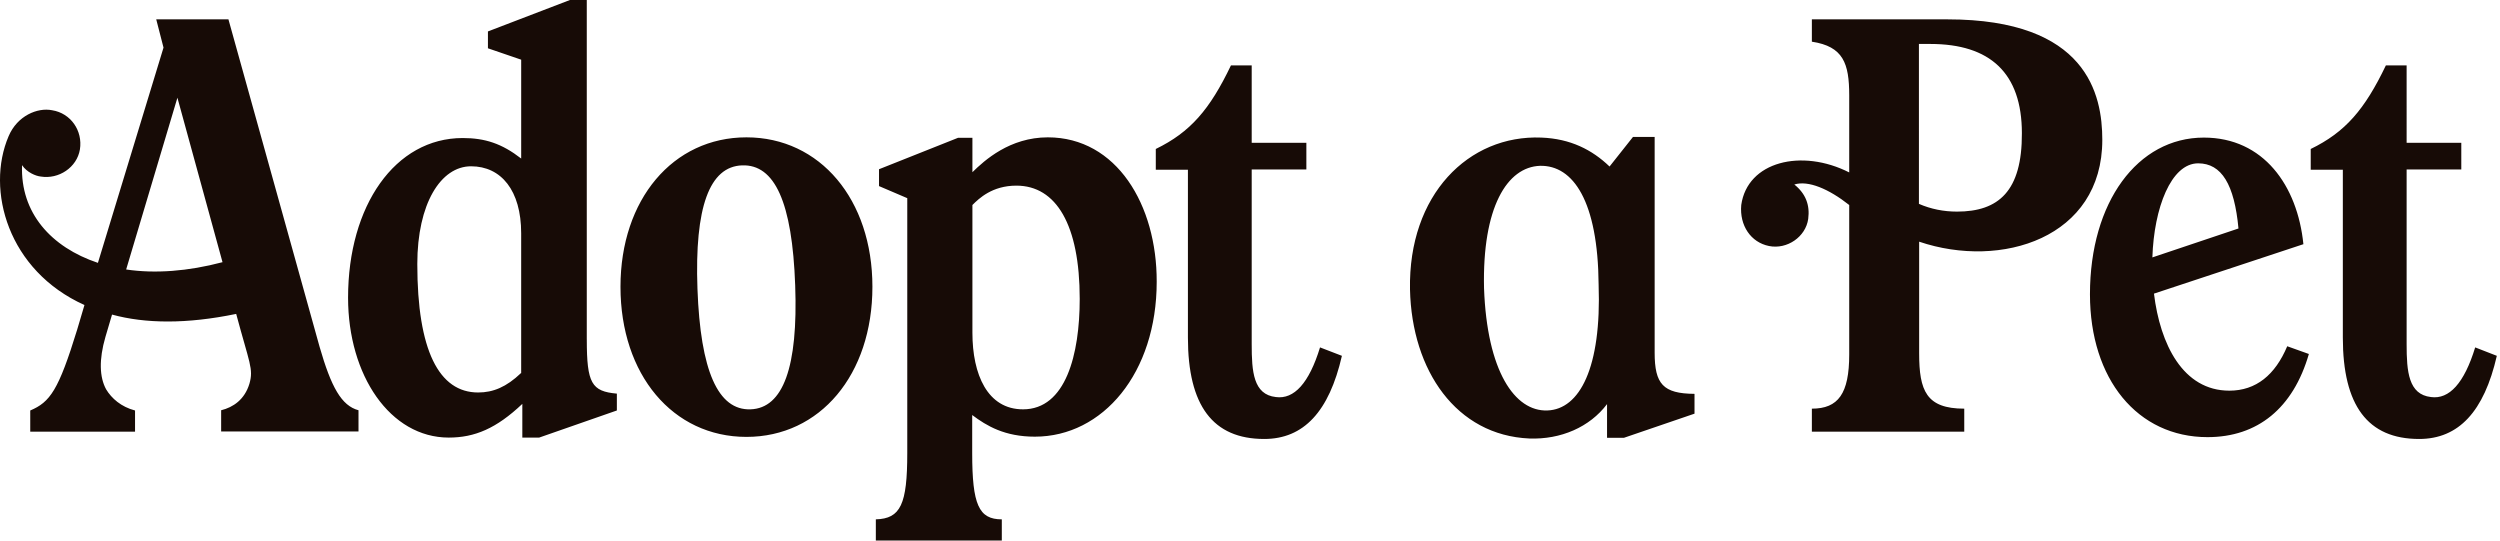 <svg xmlns="http://www.w3.org/2000/svg" width="259" height="56" fill="none"><path fill="#170B06" d="M230.962 40.473c-4.814 0-7.174-4.814-7.811-10.053l15.481-5.122c-.613-6.065-4.13-11.044-10.313-11.044-6.867 0-11.799 6.679-11.799 16.236 0 8.803 4.932 14.797 12.177 14.797 5.192 0 8.873-2.997 10.502-8.614l-2.242-.802c-1.251 2.973-3.233 4.602-5.995 4.602Zm-3.233-23.552c2.431 0 3.753 2.194 4.177 6.75l-8.92 2.996c.165-5.12 1.935-9.746 4.743-9.746ZM201.75 2.005h-14.041v2.313c3.256.496 3.87 2.242 3.87 5.57v7.976c-4.932-2.501-10.549-1.133-11.186 3.375-.189 2.124.991 3.87 2.879 4.248 1.864.377 3.799-.944 4.059-2.808.189-1.44-.26-2.62-1.44-3.564 1.44-.448 3.564.448 5.688 2.124V36.72c0 4.06-1.133 5.617-3.87 5.617v2.383h15.788v-2.383c-3.941 0-4.673-1.865-4.673-5.735V25.038c8.496 2.88 18.974-.377 18.974-10.549 0-4.672-1.558-12.484-16.048-12.484Zm.991 19.918c-1.368 0-2.69-.26-3.941-.802V4.554h1.18c6.183 0 9.487 2.997 9.487 9.251.024 5.994-2.407 8.118-6.726 8.118ZM171.422 36.53V14.183h-2.242l-2.43 3.068c-1.818-1.746-4.06-2.88-7.057-2.997-7.552-.307-13.805 5.923-13.617 15.74.189 8.426 4.815 15.104 12.367 15.435 3.256.118 6.253-1.18 8.047-3.564v3.493h1.746l7.316-2.502v-2.053c-3.257-.023-4.13-1.014-4.13-4.271Zm-11.115 5.995c-3.375.118-6.254-4.06-6.561-12.673-.189-8.378 2.384-12.555 5.806-12.673 3.445-.07 5.994 3.682 6.065 12.296.307 8.613-1.959 12.932-5.31 13.05ZM77.332 14.229c-7.623 0-13.05 6.443-13.05 15.481 0 9.11 5.427 15.552 13.05 15.552 7.622 0 13.05-6.442 13.05-15.552 0-9.038-5.428-15.481-13.05-15.481Zm.425 28.178c-3.375.118-5.192-3.989-5.5-12.484-.306-8.496 1.252-12.673 4.626-12.791 3.375-.118 5.192 3.8 5.499 12.437.307 8.472-1.25 12.72-4.626 12.838ZM60.79 35.163V0h-1.746L50.55 3.257v1.746l3.445 1.18v10.242c-2.006-1.557-3.752-2.124-6.065-2.124-6.985 0-11.87 6.986-11.87 16.543 0 8.048 4.366 14.49 10.43 14.49 2.69 0 4.933-.944 7.623-3.492v3.492h1.746l8.048-2.808V40.78c-2.62-.236-3.115-1.062-3.115-5.617Zm-6.82 3.493c-1.51 1.44-2.879 2.006-4.436 2.006-4.06 0-6.301-4.366-6.301-13.31 0-6.254 2.43-10.124 5.57-10.124 3.114 0 5.191 2.501 5.191 6.938v14.49h-.023ZM33.106 35.918l-9.44-33.913h-7.48l.754 2.927-6.796 22.301c-4.862-1.628-8.048-5.192-7.859-10.124.496.755 1.44 1.133 1.935 1.18 1.865.307 3.753-.944 4.06-2.808.306-1.935-.945-3.753-2.88-4.06-1.51-.306-3.61.567-4.507 2.69C-1.491 19.682.822 28.036 8.75 31.6l-.755 2.549c-1.935 6.3-2.808 7.504-4.861 8.378v2.194H13.99v-2.194c-1.44-.378-2.43-1.251-2.997-2.195-.684-1.25-.755-3.068-.07-5.428l.684-2.313c3.446.944 7.74.991 12.862-.07 1.368 5.12 1.817 5.687 1.368 7.244-.495 1.629-1.675 2.431-2.926 2.738v2.195h14.23v-2.195c-1.77-.472-2.831-2.407-4.035-6.584Zm-20.036-8 5.31-17.794 4.673 17.038c-3.564.944-6.986 1.204-9.983.756ZM108.554 14.229c-3.941 0-6.561 2.384-7.812 3.61v-3.563h-1.486l-8.19 3.257v1.746l2.927 1.251v26.408c0 5.31-.684 6.796-3.257 6.867V56h13.051v-2.195c-2.384 0-3.068-1.51-3.068-6.867v-3.941c1.51 1.133 3.375 2.242 6.49 2.242 7.056 0 12.625-6.608 12.625-16.048.024-7.953-4.153-14.962-11.28-14.962Zm-2.572 28.178c-3.682 0-5.24-3.611-5.24-7.93V21.238c.685-.684 2.054-2.006 4.555-2.006 4.13 0 6.561 4.06 6.561 11.729 0 5.758-1.44 11.446-5.876 11.446ZM132.177 41.134c-2.336-.26-2.501-2.643-2.501-5.475v-18.1h5.663v-2.762h-5.663V6.773h-2.148c-2.195 4.579-4.201 6.915-7.788 8.661v2.148h3.328v17.393c0 7.032 2.572 10.502 7.906 10.502 4.082 0 6.725-2.832 8.047-8.614l-2.266-.873c-1.132 3.705-2.69 5.404-4.578 5.144ZM256.429 35.99c-1.132 3.705-2.69 5.404-4.578 5.144-2.336-.26-2.525-2.643-2.525-5.475v-18.1h5.664v-2.762h-5.664V6.773h-2.148c-2.194 4.579-4.2 6.915-7.787 8.661v2.148h3.327v17.393c0 7.032 2.572 10.502 7.906 10.502 4.083 0 6.726-2.832 8.047-8.614l-2.242-.873Z"/></svg>